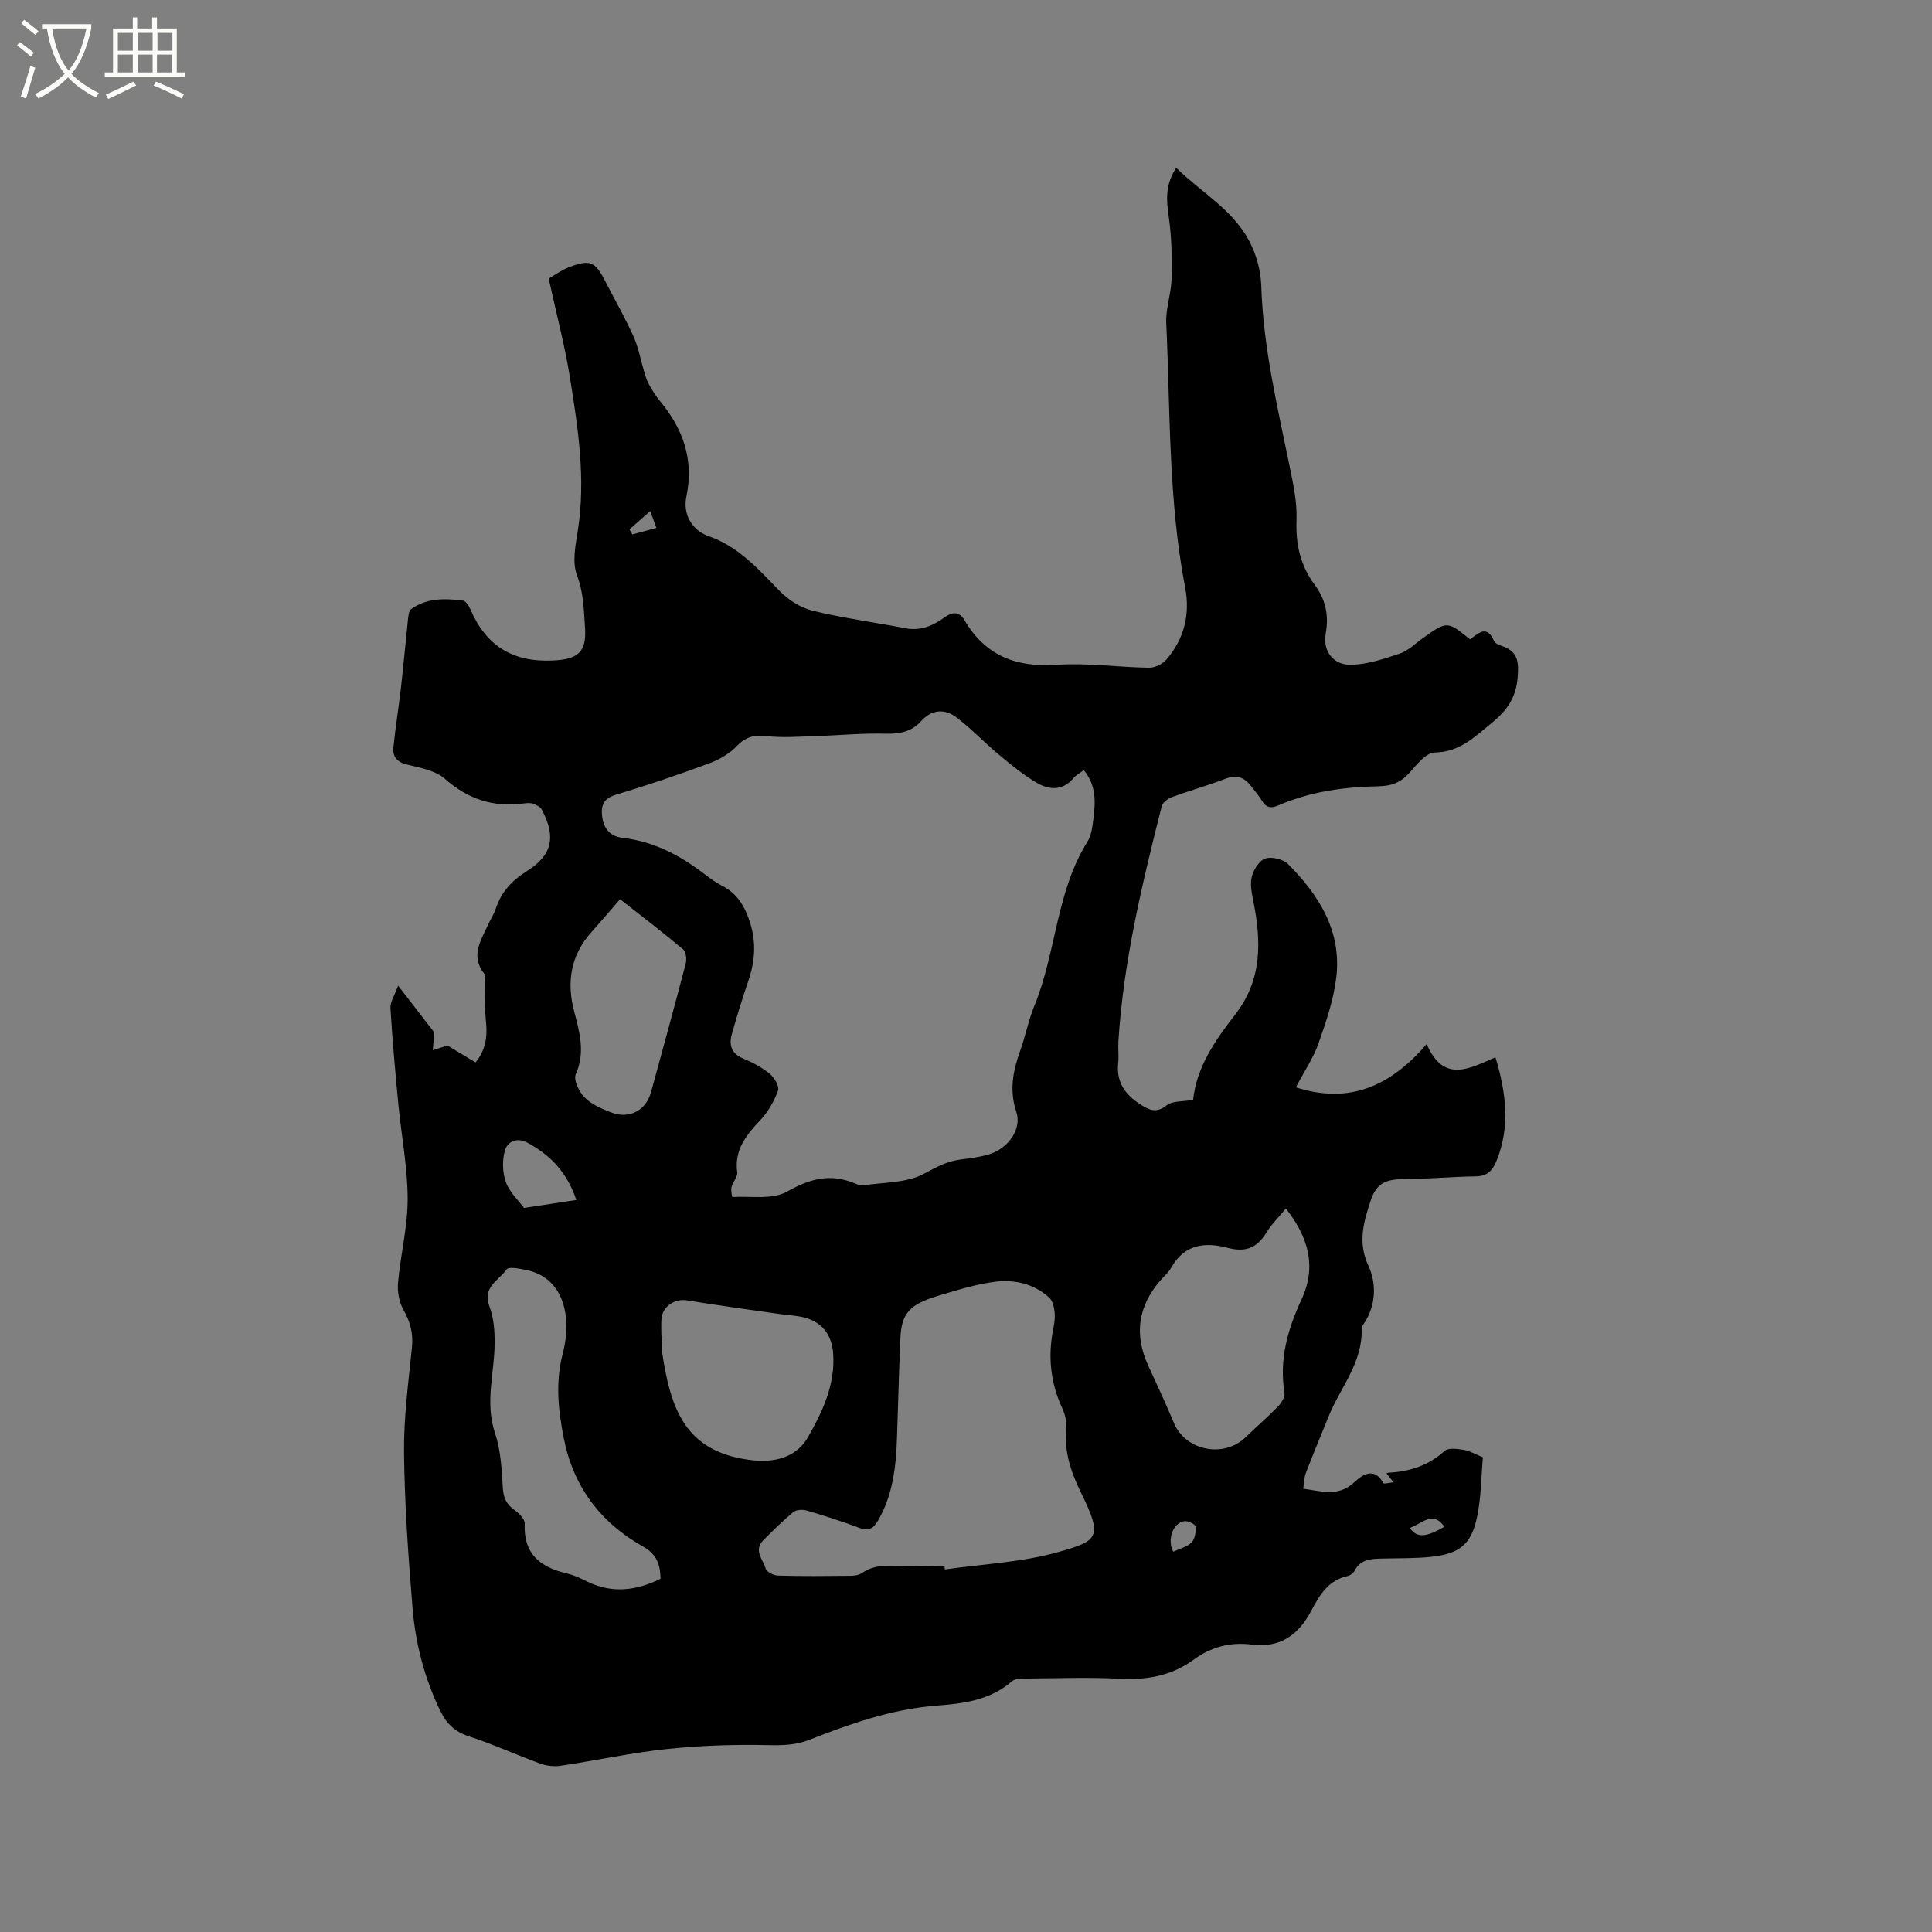<svg enable-background="new 0 0 400 400" viewBox="0 0 400 400" xmlns="http://www.w3.org/2000/svg"><rect x="0" y="0" width="400" height="400" fill="#808080" stroke="none"/><path d="m6.4 11.7c-1-.8-1.9-1.6-2.9-2.3l.6-.7c.9.7 1.9 1.4 2.9 2.2zm-2.1 8.3c.7-2.1 1.4-4.2 2-6.4.2.1.6.3 1 .4-.7 2.3-1.3 4.4-1.9 6.4zm3-12.8c-1.1-.9-2.1-1.7-2.9-2.4l.6-.7c1 .8 2 1.5 3 2.4zm1.4-1.3v-.9h10.2v.9c-.9 4.2-2.3 7.3-4.1 9.4 1.3 1.4 3.2 2.7 5.7 4-.2.2-.4.5-.7.9-2.5-1.4-4.4-2.7-5.7-4.2-1.4 1.5-3.5 3-6.1 4.4 0 0 0 0-.1-.1-.3-.4-.5-.7-.7-.8 2.7-1.3 4.7-2.8 6.2-4.2-1.8-2.2-3-5.3-3.7-9.4zm9.2 0h-7.1c.6 3.8 1.7 6.7 3.4 8.7 1.7-2 2.9-4.8 3.7-8.7z" fill="#fbfcfa"/><path d="m31.6 3.6h.9v2.3h4.1v9.1h1.7v.9h-16.6v-.9h1.7v-9.1h4.1v-2.3h.9v2.3h3.1v-2.3zm-4 13.3.6.8c-1.9.9-3.8 1.9-5.8 2.8-.2-.3-.3-.6-.5-.9 2-.9 3.9-1.8 5.7-2.7zm-3.2-10.1v3.7h3.1v-3.7zm0 4.5v3.7h3.1v-3.7zm4.1-4.5v3.7h3.1v-3.7zm0 4.5v3.7h3.1v-3.7zm9.1 9.1c-2.1-1.1-4.1-2-5.8-2.7l.5-.8c2.2.9 4.1 1.8 5.8 2.6zm-1.9-13.6h-3.1v3.7h3.1zm-3.2 4.5v3.7h3.1v-3.7z" fill="#fbfcfa"/><path d="m304.36 132.37c1.73-1.25 3.46-3.11 4.95.31.21.49.96.86 1.54 1.04 3.42 1.06 3.63 3.28 3.36 6.57-.34 4.25-2.31 6.92-5.42 9.44-3.52 2.86-6.58 5.99-11.75 6.07-1.78.03-3.73 2.51-5.23 4.2-1.76 1.98-3.69 2.74-6.33 2.79-7.13.12-14.17 1.09-20.79 3.95-1.58.68-2.54.49-3.42-.96-.66-1.08-1.5-2.05-2.28-3.06-1.39-1.8-2.99-2.37-5.28-1.49-3.65 1.41-7.44 2.47-11.11 3.82-.84.31-1.89 1.13-2.09 1.91-4.04 16.03-7.92 32.09-8.96 48.67-.09 1.48.12 2.98-.04 4.45-.43 3.99 1.47 6.6 4.68 8.63 1.83 1.16 3.26 1.8 5.37.13 1.22-.97 3.39-.75 5.46-1.12.7-6.76 4.58-12.36 8.74-17.71 5.64-7.26 5.37-15.25 3.7-23.59-.33-1.64-.68-3.48-.26-5.02.39-1.43 1.58-3.3 2.82-3.67 1.35-.41 3.66.16 4.67 1.18 6.42 6.43 11.1 13.89 9.98 23.41-.55 4.65-2.12 9.23-3.68 13.68-1.03 2.96-2.86 5.64-4.69 9.12 11.27 3.61 19.68-.4 27.08-8.95 3.59 8.27 8.98 4.95 14.24 2.73 2.23 7.39 3.09 14.4.21 21.46-.77 1.88-1.83 3.15-4.18 3.19-4.96.07-9.92.55-14.88.57-3.87.02-5.81.81-7.02 4.55-1.41 4.34-2.7 8.52-.43 13.41 1.65 3.55 1.63 8.06-.87 11.85-.23.35-.55.75-.54 1.12.28 7.02-4.39 12.17-6.82 18.17-1.58 3.92-3.22 7.81-4.73 11.76-.36.94-.35 2.03-.54 3.24 3.83.51 7.29 1.76 10.6-1.36 1.59-1.5 4.12-3.25 6.01.22.1.18.98-.07 2.09-.18-.74-.93-1.12-1.4-1.44-1.82-.1.05.16-.17.42-.18 4.36-.22 8.24-1.47 11.59-4.5.77-.7 2.64-.43 3.95-.22 1.22.19 2.35.88 3.98 1.54-.36 4.05-.36 8.21-1.18 12.21-1.17 5.77-3.6 7.76-9.5 8.39-3.36.36-6.77.27-10.16.36-2.26.06-4.47.1-5.73 2.52-.26.5-.92 1-1.48 1.11-4.01.86-5.82 4.03-7.5 7.21-2.65 5.01-6.48 7.72-12.33 6.97-4.41-.56-8.4.49-11.97 3.1-4.57 3.35-9.65 4.27-15.26 3.98-6.35-.34-12.72-.1-19.09-.05-1.13.01-2.6-.05-3.34.59-4.55 3.97-10.16 4.6-15.73 5.04-9.22.72-17.77 3.76-26.25 7.08-2.72 1.06-5.37 1.14-8.29 1.08-7.05-.16-14.16.07-21.17.81-7.35.77-14.61 2.37-21.92 3.46-1.37.2-2.93.04-4.23-.43-4.97-1.81-9.8-4.04-14.83-5.67-2.91-.94-4.63-2.65-5.89-5.24-3.29-6.76-5.15-13.95-5.76-21.36-.88-10.66-1.64-21.37-1.76-32.06-.08-7.28.9-14.59 1.64-21.86.3-2.91-.36-5.29-1.77-7.8-.9-1.6-1.28-3.78-1.11-5.62.52-5.8 2-11.57 1.99-17.35-.01-6.51-1.29-13.01-1.92-19.53-.64-6.64-1.24-13.29-1.64-19.95-.08-1.28.86-2.61 1.59-4.64 3.07 3.97 5.46 7.06 7.48 9.67-.13 1.58-.22 2.64-.31 3.7.83-.27 1.67-.54 3.05-.98 1.54.93 3.61 2.18 5.8 3.5 2.01-2.43 2.5-5.17 2.18-8.28-.3-2.91-.22-5.87-.31-8.8-.01-.42.17-.98-.03-1.23-2.98-3.72-.69-6.99.82-10.32.48-1.06 1.16-2.05 1.52-3.15 1.12-3.47 3.3-5.84 6.43-7.81 5.33-3.34 6.09-7.17 3.1-12.76-.31-.58-1.17-.98-1.86-1.22-.57-.2-1.27-.12-1.89-.04-6.22.83-11.48-.85-16.28-5.09-1.98-1.75-5.15-2.3-7.89-2.97-2.08-.52-2.98-1.64-2.79-3.54.41-4.09 1.08-8.16 1.55-12.25.54-4.72.95-9.45 1.46-14.17.08-.77.16-1.86.66-2.22 3.23-2.34 6.98-2.22 10.69-1.78.6.07 1.27 1.1 1.58 1.83 3.25 7.51 8.7 10.99 17.09 10.59 5.02-.24 7.01-1.59 6.64-6.81-.26-3.64-.27-7.2-1.66-10.83-1.01-2.63-.34-6.07.14-9.06 1.73-10.78.09-21.38-1.61-31.94-1.07-6.65-2.81-13.19-4.39-20.44 1.03-.58 2.65-1.78 4.47-2.45 4.1-1.53 5.17-1 7.17 2.87 1.99 3.86 4.14 7.64 5.93 11.59 1.02 2.25 1.44 4.76 2.16 7.15.27.89.52 1.82.97 2.63.66 1.21 1.37 2.41 2.25 3.46 4.85 5.81 7.17 12.18 5.56 19.89-.77 3.67 1.14 6.98 4.62 8.2 6.24 2.19 10.28 6.83 14.65 11.31 1.81 1.86 4.34 3.5 6.83 4.11 6.36 1.55 12.89 2.42 19.33 3.65 3.08.58 5.62-.53 7.99-2.24 1.66-1.2 3.06-1.3 4.18.6 4.32 7.34 10.72 9.78 19.1 9.2 6.3-.43 12.69.51 19.05.61 1.22.02 2.83-.75 3.64-1.7 3.68-4.27 4.93-9.41 3.88-14.87-3.49-18.12-3.08-36.51-3.92-54.81-.14-3.02 1.03-6.07 1.1-9.12.09-4.28.04-8.62-.58-12.85-.51-3.49-.75-6.71 1.55-10.15 5.12 5.04 11.64 8.6 15.09 15.11 1.47 2.77 2.41 6.13 2.51 9.26.39 12.7 3.32 24.94 5.84 37.28.76 3.7 1.6 7.51 1.46 11.23-.19 4.99.76 9.41 3.73 13.39 2.27 3.04 3 6.29 2.32 10.12-.66 3.71 1.61 6.64 5.38 6.5 3.36-.12 6.75-1.24 9.99-2.34 1.74-.59 3.17-2.07 4.73-3.18 5.05-3.57 5.05-3.58 9.78.25zm-79.97 27.08c-.83.63-1.63 1.03-2.15 1.66-2.18 2.62-4.96 2.46-7.43 1.05-2.88-1.65-5.48-3.82-8.04-5.95-2.98-2.47-5.65-5.34-8.74-7.67-2.43-1.84-5.1-1.71-7.34.78-1.99 2.21-4.47 2.66-7.42 2.58-4.82-.13-9.66.36-14.5.51-3.35.1-6.73.36-10.04 0-2.53-.28-4.29.09-6.13 2.01-1.53 1.6-3.66 2.85-5.76 3.62-6.35 2.35-12.78 4.54-19.26 6.48-2.63.79-3.21 2.2-2.9 4.6.34 2.58 1.75 4.07 4.27 4.36 6.42.73 11.86 3.62 16.89 7.48 1.17.9 2.39 1.79 3.71 2.46 3.19 1.62 4.73 4.41 5.75 7.63 1.26 3.98 1.04 7.9-.31 11.85-1.27 3.7-2.41 7.44-3.47 11.2-.64 2.27-.09 4.04 2.39 5.07 1.94.8 3.87 1.84 5.48 3.17.94.77 2 2.58 1.69 3.45-.79 2.19-2.03 4.37-3.62 6.07-2.92 3.11-5.46 6.15-4.83 10.84.13.95-.91 2-1.18 3.07-.17.66.13 2.06.16 2.06 3.84-.22 8.32.59 11.36-1.13 4.72-2.67 8.93-3.8 13.93-1.72.58.24 1.26.52 1.84.43 4.23-.64 8.92-.46 12.5-2.37 2.53-1.35 4.8-2.63 7.65-2.98 1.99-.24 4.01-.5 5.92-1.08 3.94-1.2 6.78-5.25 5.62-8.72-1.49-4.45-.73-8.49.77-12.66 1.11-3.08 1.72-6.36 2.96-9.38 4.53-11.02 4.47-23.52 10.97-33.93.85-1.37 1.06-3.22 1.26-4.89.42-3.38.6-6.78-2-9.95zm-28.85 164.81c.03.23.06.45.1.68 7.83-1.13 15.89-1.47 23.44-3.6 8.15-2.29 9.28-2.98 4.95-11.84-2.14-4.38-3.75-8.65-3.27-13.61.13-1.4-.22-3-.82-4.29-2.49-5.38-3.03-10.92-1.83-16.69.23-1.13.36-2.34.21-3.48-.13-.98-.44-2.19-1.13-2.81-3.18-2.85-7.18-3.76-11.22-3.24-3.95.51-7.83 1.73-11.66 2.88-5.94 1.79-7.67 3.58-7.9 8.83-.3 6.88-.46 13.76-.7 20.64-.21 5.97-.85 11.83-3.95 17.14-.93 1.6-1.96 2.18-3.88 1.45-3.55-1.35-7.19-2.5-10.84-3.57-.85-.25-2.17-.2-2.79.31-2.2 1.82-4.24 3.84-6.25 5.87-2.03 2.05-.01 3.97.52 5.83.2.69 1.65 1.42 2.55 1.45 4.98.14 9.96.09 14.95.04.81-.01 1.78-.11 2.41-.55 2.44-1.73 5.13-1.6 7.91-1.48 3.05.15 6.13.04 9.2.04zm70.69-74.05c-1.47 1.79-3 3.29-4.09 5.06-1.93 3.14-4.32 4.05-7.96 3.08-4.67-1.25-9.02-.74-11.71 4.14-.55 1-1.5 1.77-2.26 2.65-4.61 5.35-5.44 11.22-2.46 17.64 1.82 3.93 3.63 7.87 5.31 11.86 2.41 5.73 10.34 7.31 14.85 2.91 2.2-2.14 4.54-4.14 6.68-6.34.71-.73 1.49-1.99 1.35-2.86-1.13-6.9.67-13.19 3.54-19.34 3.18-6.85 1.36-12.92-3.25-18.8zm-129.48 76.66c-.03-2.91-.76-5.07-3.64-6.69-8.84-4.96-14.46-12.49-16.41-22.52-1.11-5.72-1.74-11.39-.22-17.28 2.18-8.4-.19-15.94-7.44-17.42-1.39-.28-3.73-.77-4.15-.15-1.56 2.28-5.12 3.65-3.56 7.67.91 2.35 1.1 5.09 1.08 7.66-.04 6.17-2.05 12.25.07 18.54 1.18 3.52 1.4 7.43 1.61 11.19.12 2.12.67 3.54 2.41 4.75.95.66 2.19 1.91 2.14 2.84-.29 6.24 3.18 9.02 8.69 10.29 1.53.35 2.98 1.08 4.41 1.77 5.09 2.43 10.02 1.8 15.01-.65zm.18-50.32h.09c0 1.06-.14 2.14.02 3.18 1.78 11.71 4.56 21.02 18.82 22.61 4.91.55 9.18-.89 11.36-4.69 3-5.23 5.74-10.92 5.28-17.39-.29-4.06-2.44-6.72-6.42-7.59-1.44-.32-2.94-.37-4.4-.58-6.48-.93-12.96-1.8-19.42-2.86-2.52-.42-5.12 1.23-5.31 3.83-.09 1.16-.02 2.33-.02 3.49zm-8.55-90.38c-2.17 2.5-4.02 4.69-5.92 6.81-4.33 4.82-5.19 10.36-3.58 16.46 1.13 4.29 2.33 8.47.32 12.99-.51 1.15.7 3.64 1.85 4.8 1.42 1.43 3.52 2.33 5.47 3.08 3.76 1.46 7.23-.4 8.27-4.2 2.42-8.86 4.86-17.72 7.18-26.61.24-.9.06-2.44-.54-2.95-4.21-3.53-8.58-6.86-13.05-10.38zm-9.05 62.27c-2.03-5.93-5.52-9.37-10.15-11.86-2.2-1.18-4.12-.19-4.64 1.59-.59 2.03-.52 4.58.19 6.57.74 2.08 2.59 3.76 3.76 5.35 3.57-.54 6.99-1.07 10.84-1.65zm123.57 72.82c1.42-.67 2.91-1 3.8-1.91.7-.73.94-2.2.83-3.29-.04-.47-1.52-1.2-2.27-1.12-2.32.25-3.71 3.75-2.36 6.32zm48.97-4.91c1.55 2.11 3.29 1.96 7.19-.25-2.45-3.47-4.63-.62-7.19.25zm-157.25-210.54c-1.71 1.51-3 2.66-4.3 3.8.2.35.41.69.61 1.04 1.59-.44 3.19-.87 4.97-1.36-.47-1.27-.79-2.13-1.28-3.48z"/></svg>